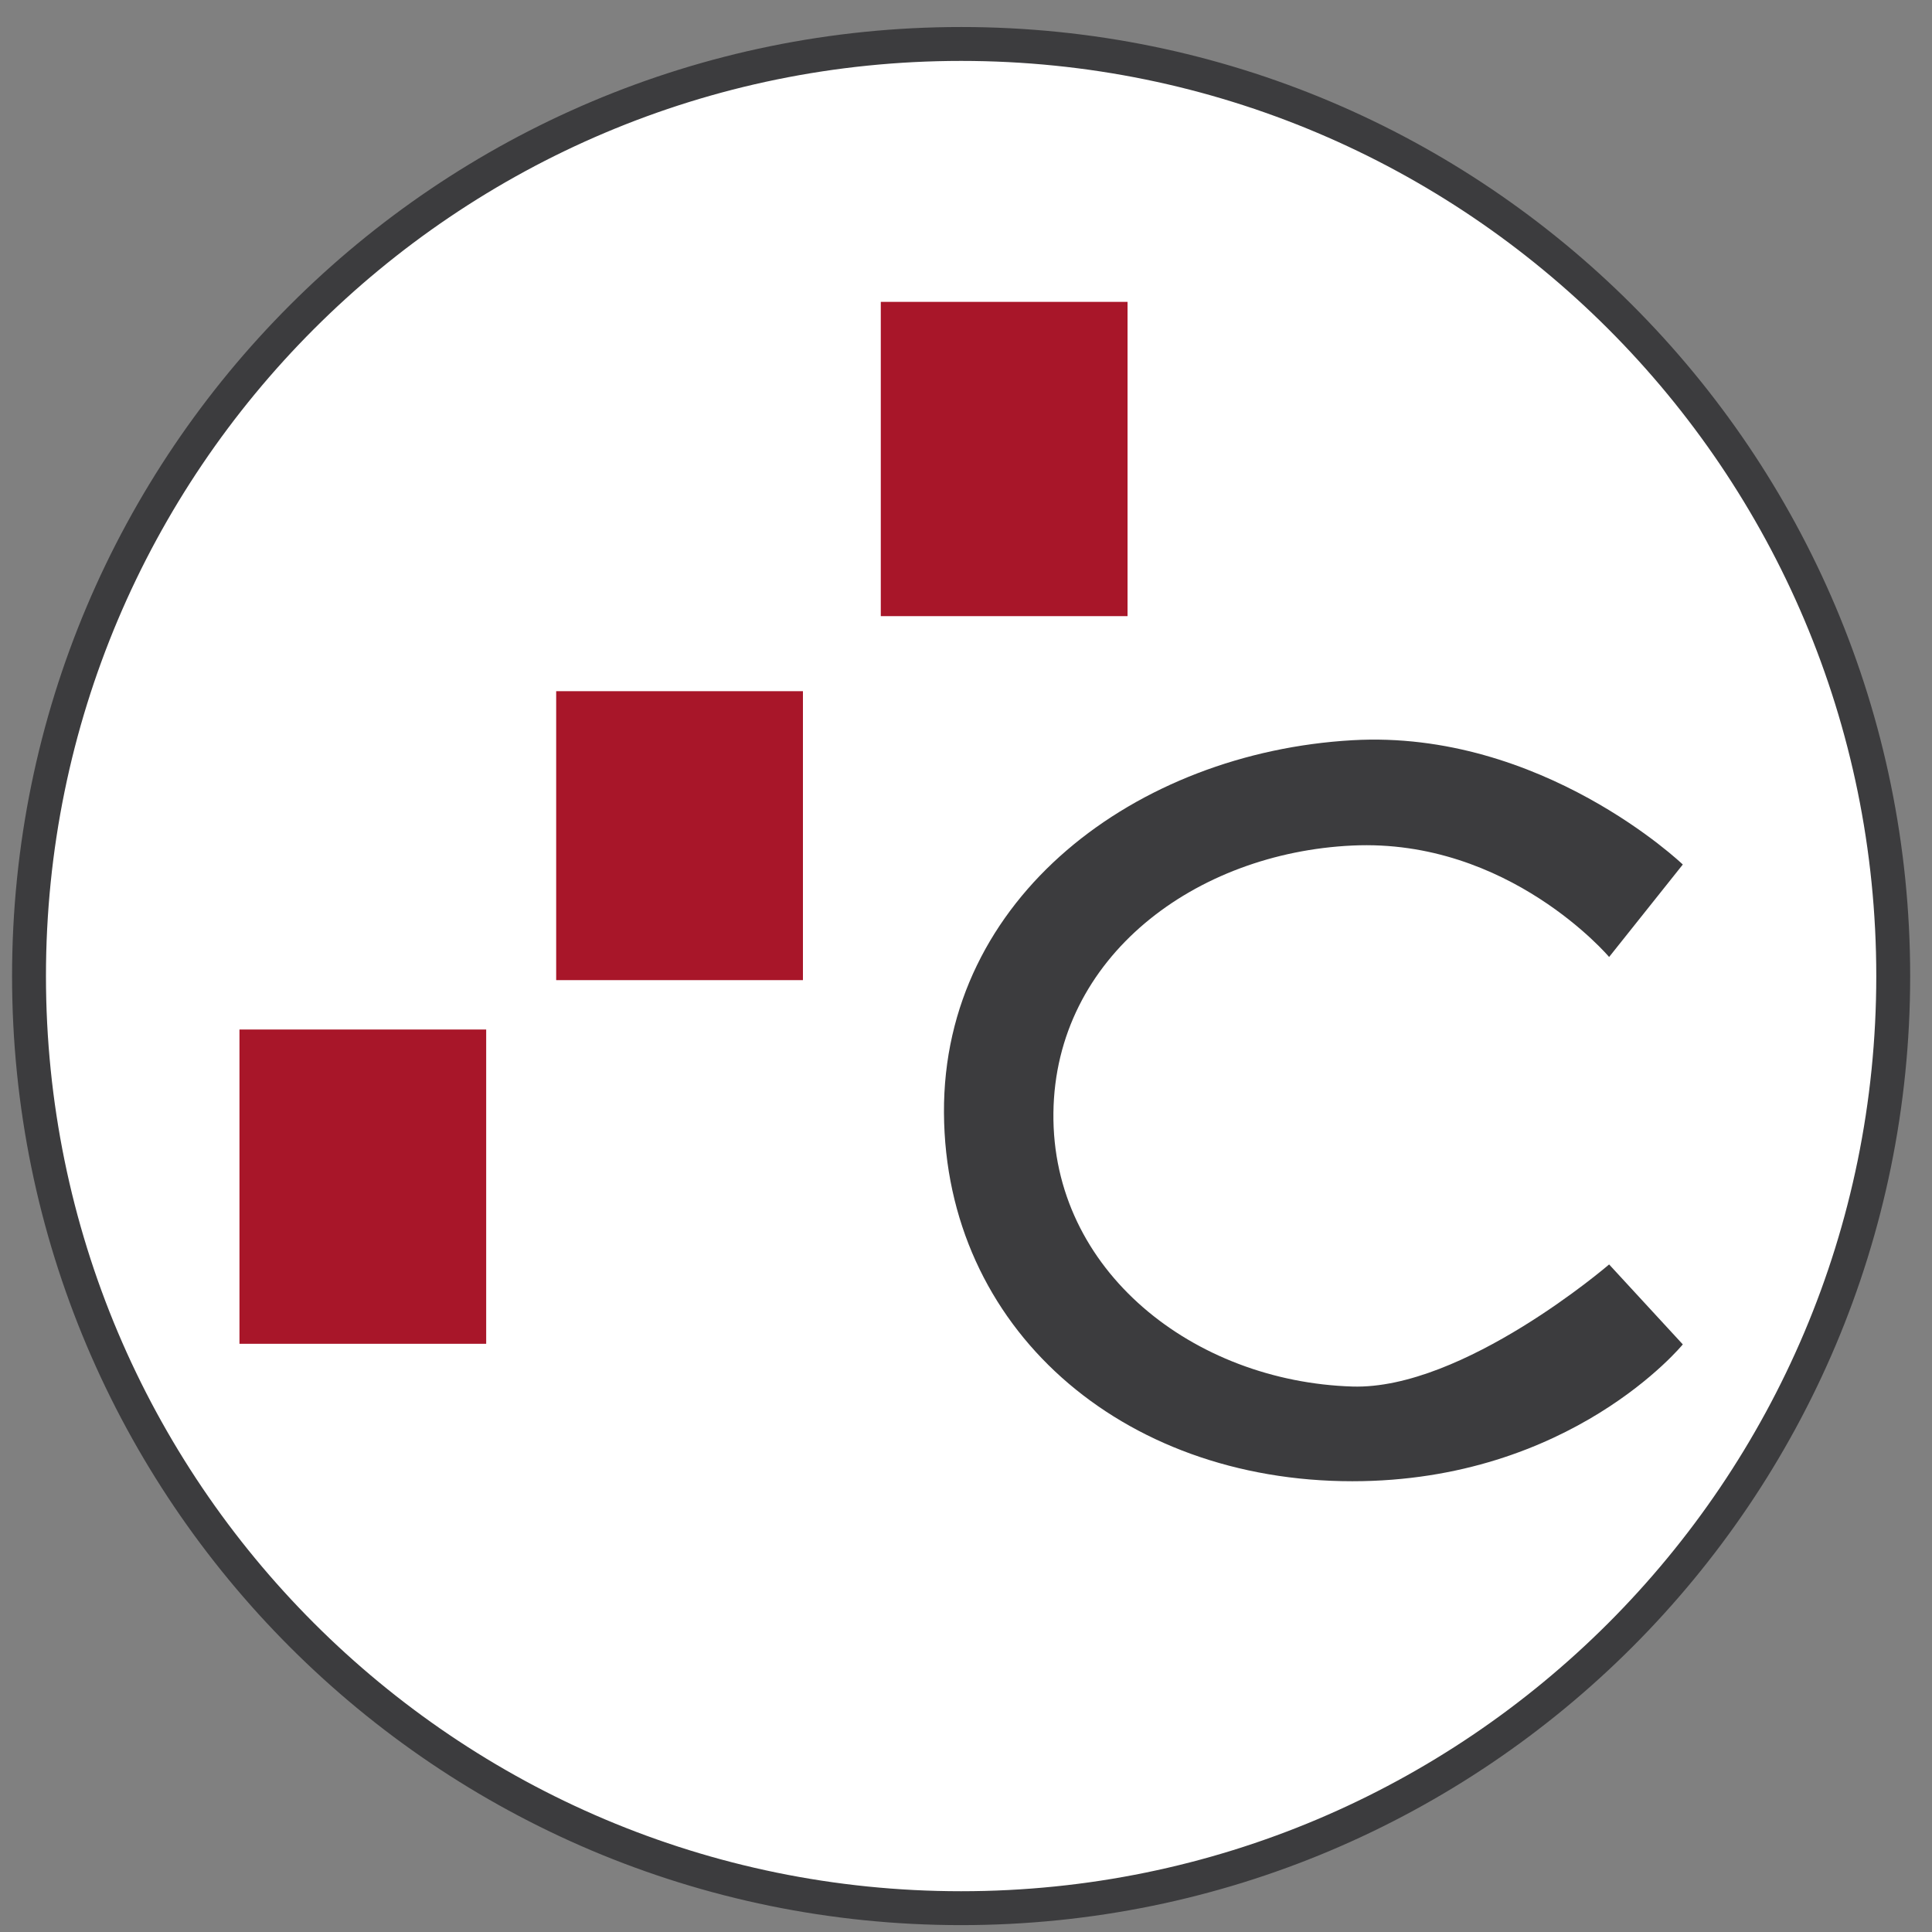 <svg width="57" height="57" viewBox="0 0 57 57" fill="none" xmlns="http://www.w3.org/2000/svg">
<rect x="0" y="0" width="57" height="57" fill="#808080" stroke="none"/>
<g clip-path="url(#clip0_4554_133)">
<path d="M28.356 1.297C43.544 1.297 55.856 13.609 55.856 28.797C55.856 43.985 43.544 56.297 28.356 56.297C13.168 56.297 0.856 43.985 0.856 28.797C0.856 13.609 13.168 1.297 28.356 1.297Z" fill="white" stroke="#3C3C3E"/>
<path d="M7.065 39.646V30.374H14.344V39.646H7.065Z" fill="#A81629"/>
<path d="M16.409 28.917V20.392H23.689V28.917H16.409Z" fill="#A81629"/>
<path d="M25.986 18.178V8.906H33.266V18.178H25.986Z" fill="#A81629"/>
<path d="M49.648 25.506L47.474 28.234C47.474 28.234 44.513 24.73 39.898 24.946C35.282 25.162 31.133 28.213 31.079 32.833C31.025 37.502 35.231 40.761 39.898 40.907C43.172 41.009 47.474 37.305 47.474 37.305L49.648 39.664C49.648 39.664 46.356 43.701 39.898 43.701C33.066 43.701 27.886 39.169 27.85 32.833C27.813 26.464 33.538 22.203 39.898 21.839C45.487 21.518 49.648 25.506 49.648 25.506Z" fill="#3C3C3E"/>
</g>
<defs>
<clipPath id="clip0_4554_133">
<rect width="56" height="56" fill="white" transform="translate(0.356 0.797)"/>
</clipPath>
</defs>
</svg>
